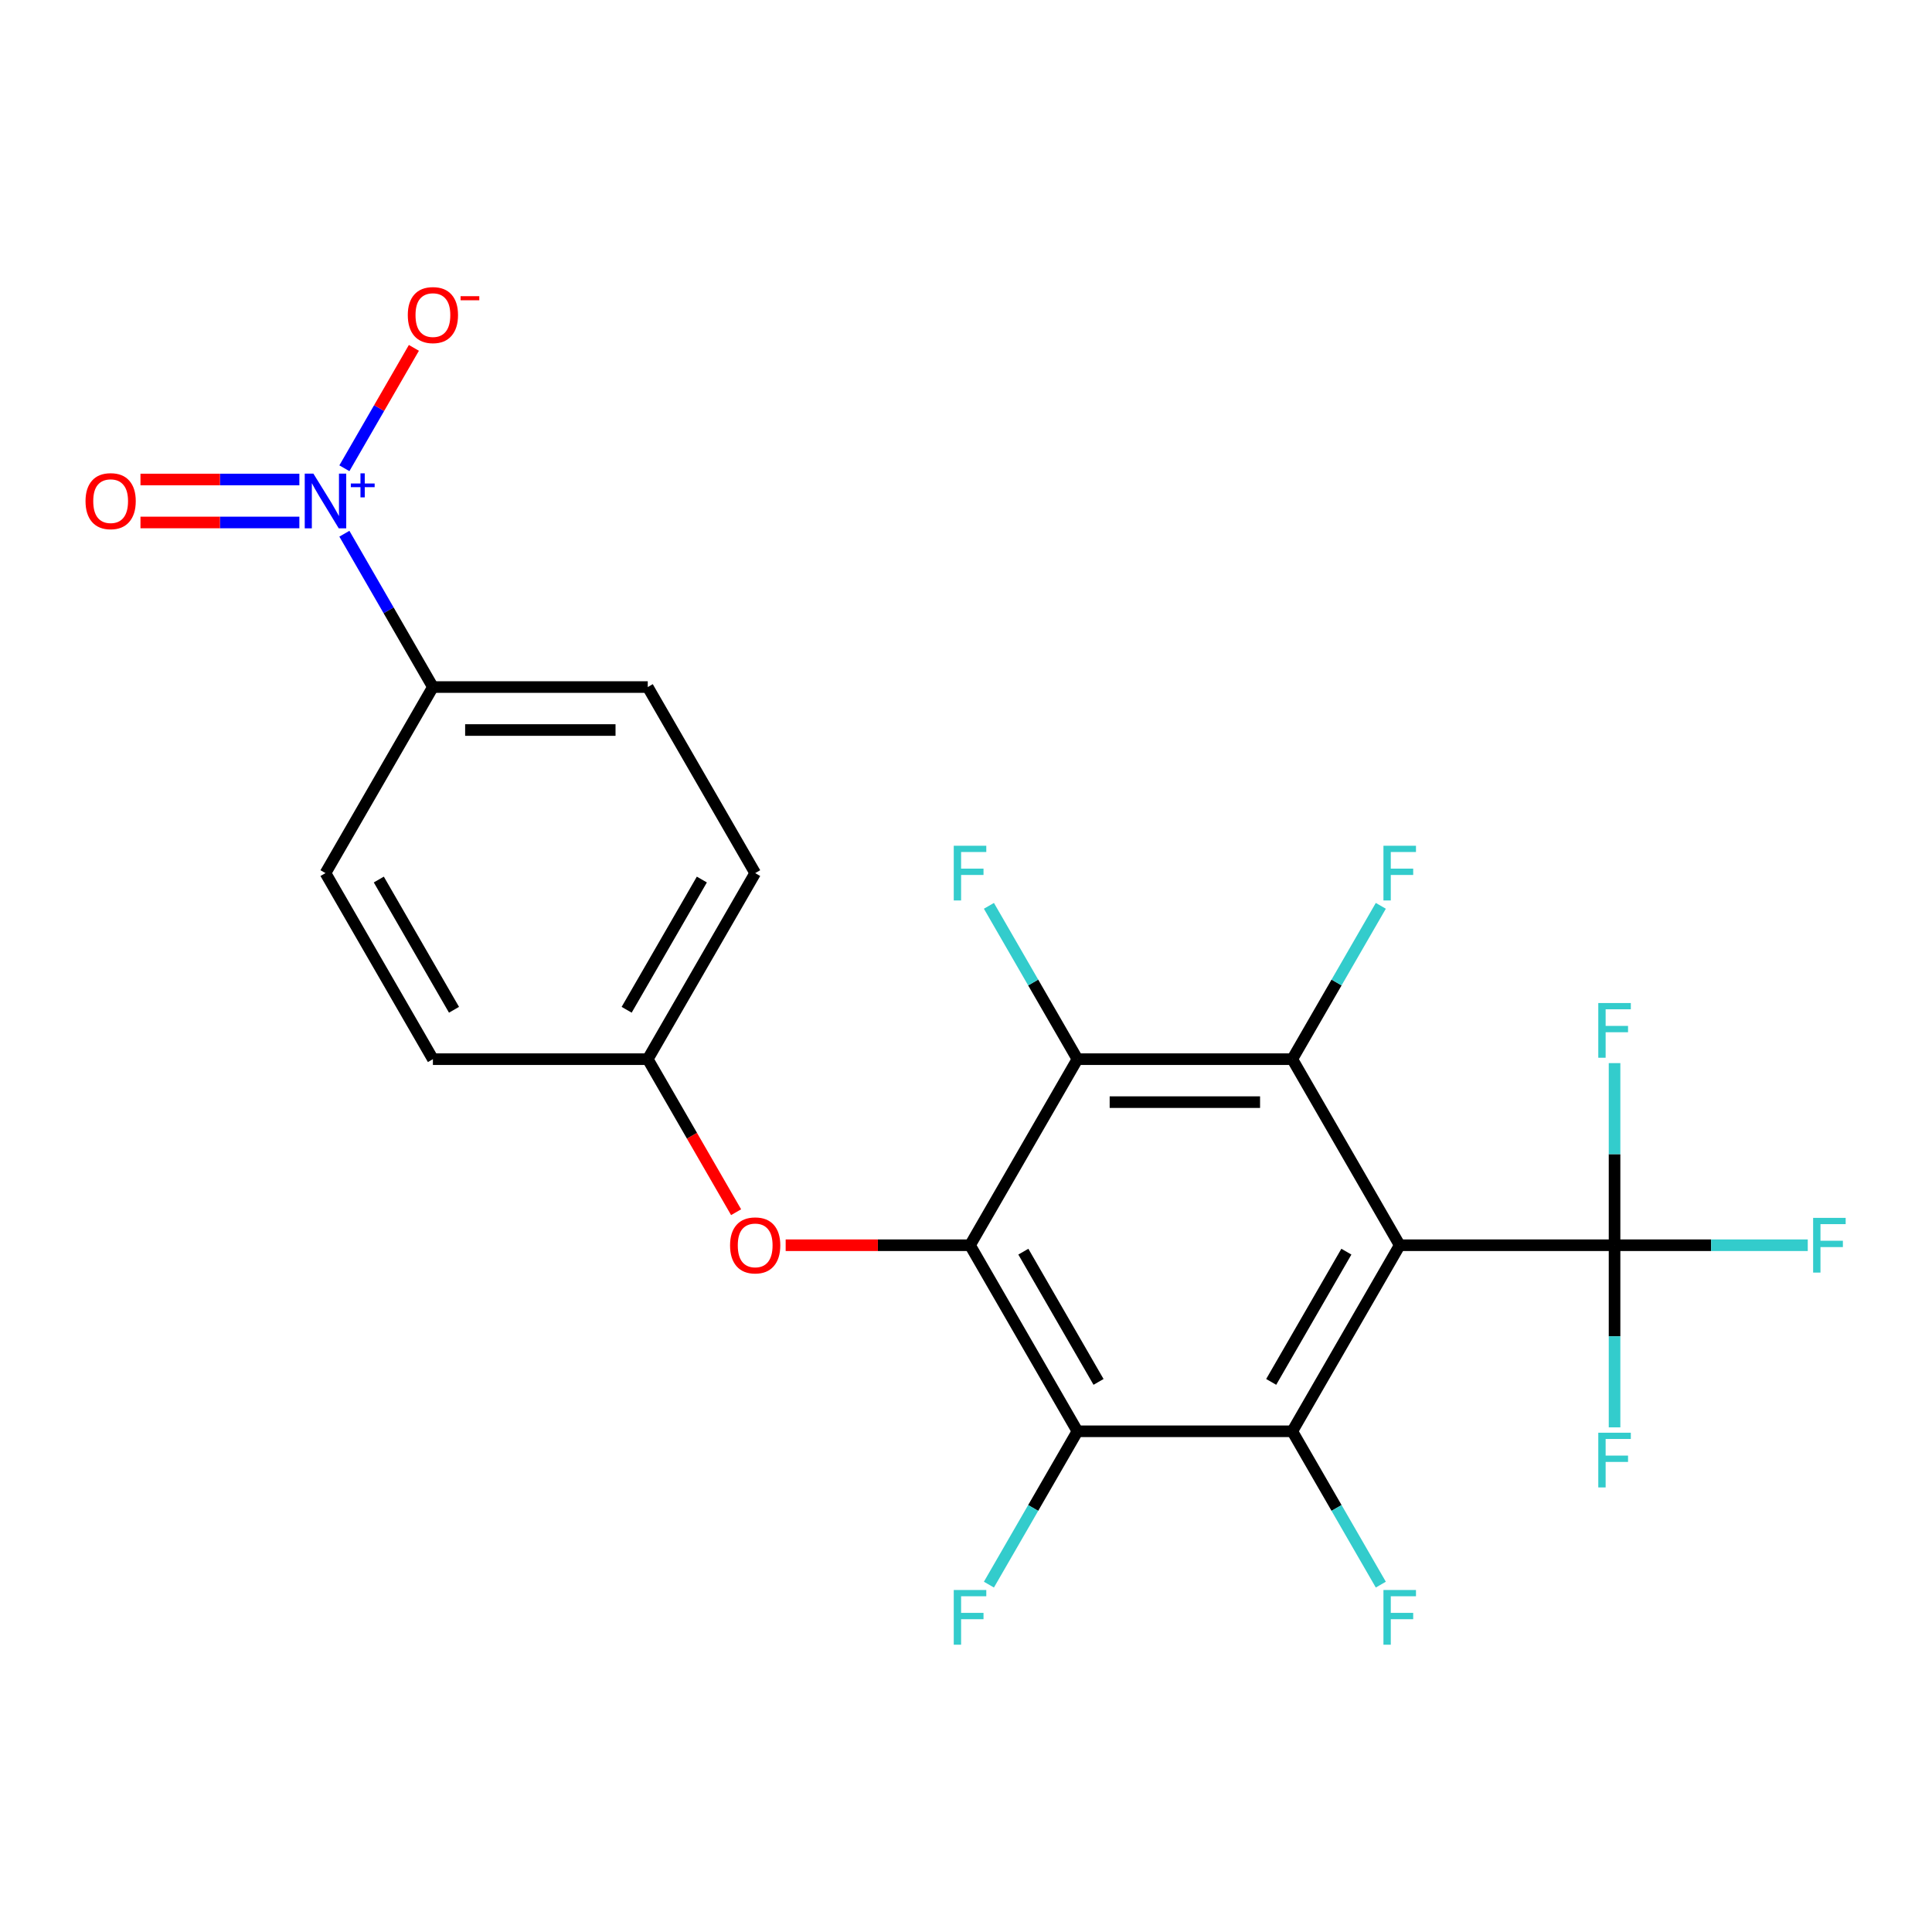 <?xml version='1.0' encoding='iso-8859-1'?>
<svg version='1.1' baseProfile='full'
              xmlns='http://www.w3.org/2000/svg'
                      xmlns:rdkit='http://www.rdkit.org/xml'
                      xmlns:xlink='http://www.w3.org/1999/xlink'
                  xml:space='preserve'
width='1000px' height='1000px' viewBox='0 0 1000 1000'>
<!-- END OF HEADER -->
<rect style='opacity:1.0;fill:#FFFFFF;stroke:none' width='1000' height='1000' x='0' y='0'> </rect>
<path class='bond-1' d='M 724.488,644.53 L 668.886,740.835' style='fill:none;fill-rule:evenodd;stroke:#000000;stroke-width:6px;stroke-linecap:butt;stroke-linejoin:miter;stroke-opacity:1' />
<path class='bond-1' d='M 696.886,647.856 L 657.965,715.269' style='fill:none;fill-rule:evenodd;stroke:#000000;stroke-width:6px;stroke-linecap:butt;stroke-linejoin:miter;stroke-opacity:1' />
<path class='bond-2' d='M 724.488,644.53 L 668.886,548.225' style='fill:none;fill-rule:evenodd;stroke:#000000;stroke-width:6px;stroke-linecap:butt;stroke-linejoin:miter;stroke-opacity:1' />
<path class='bond-6' d='M 724.488,644.53 L 835.691,644.53' style='fill:none;fill-rule:evenodd;stroke:#000000;stroke-width:6px;stroke-linecap:butt;stroke-linejoin:miter;stroke-opacity:1' />
<path class='bond-0' d='M 502.081,644.53 L 557.683,548.225' style='fill:none;fill-rule:evenodd;stroke:#000000;stroke-width:6px;stroke-linecap:butt;stroke-linejoin:miter;stroke-opacity:1' />
<path class='bond-7' d='M 502.081,644.53 L 454.369,644.53' style='fill:none;fill-rule:evenodd;stroke:#000000;stroke-width:6px;stroke-linecap:butt;stroke-linejoin:miter;stroke-opacity:1' />
<path class='bond-7' d='M 454.369,644.53 L 406.658,644.53' style='fill:none;fill-rule:evenodd;stroke:#FF0000;stroke-width:6px;stroke-linecap:butt;stroke-linejoin:miter;stroke-opacity:1' />
<path class='bond-23' d='M 502.081,644.53 L 557.683,740.835' style='fill:none;fill-rule:evenodd;stroke:#000000;stroke-width:6px;stroke-linecap:butt;stroke-linejoin:miter;stroke-opacity:1' />
<path class='bond-23' d='M 529.682,647.856 L 568.603,715.269' style='fill:none;fill-rule:evenodd;stroke:#000000;stroke-width:6px;stroke-linecap:butt;stroke-linejoin:miter;stroke-opacity:1' />
<path class='bond-3' d='M 668.886,740.835 L 557.683,740.835' style='fill:none;fill-rule:evenodd;stroke:#000000;stroke-width:6px;stroke-linecap:butt;stroke-linejoin:miter;stroke-opacity:1' />
<path class='bond-12' d='M 668.886,740.835 L 691.797,780.517' style='fill:none;fill-rule:evenodd;stroke:#000000;stroke-width:6px;stroke-linecap:butt;stroke-linejoin:miter;stroke-opacity:1' />
<path class='bond-12' d='M 691.797,780.517 L 714.707,820.2' style='fill:none;fill-rule:evenodd;stroke:#33CCCC;stroke-width:6px;stroke-linecap:butt;stroke-linejoin:miter;stroke-opacity:1' />
<path class='bond-4' d='M 668.886,548.225 L 557.683,548.225' style='fill:none;fill-rule:evenodd;stroke:#000000;stroke-width:6px;stroke-linecap:butt;stroke-linejoin:miter;stroke-opacity:1' />
<path class='bond-4' d='M 652.205,570.466 L 574.363,570.466' style='fill:none;fill-rule:evenodd;stroke:#000000;stroke-width:6px;stroke-linecap:butt;stroke-linejoin:miter;stroke-opacity:1' />
<path class='bond-11' d='M 668.886,548.225 L 691.797,508.543' style='fill:none;fill-rule:evenodd;stroke:#000000;stroke-width:6px;stroke-linecap:butt;stroke-linejoin:miter;stroke-opacity:1' />
<path class='bond-11' d='M 691.797,508.543 L 714.707,468.86' style='fill:none;fill-rule:evenodd;stroke:#33CCCC;stroke-width:6px;stroke-linecap:butt;stroke-linejoin:miter;stroke-opacity:1' />
<path class='bond-14' d='M 557.683,740.835 L 534.772,780.517' style='fill:none;fill-rule:evenodd;stroke:#000000;stroke-width:6px;stroke-linecap:butt;stroke-linejoin:miter;stroke-opacity:1' />
<path class='bond-14' d='M 534.772,780.517 L 511.861,820.2' style='fill:none;fill-rule:evenodd;stroke:#33CCCC;stroke-width:6px;stroke-linecap:butt;stroke-linejoin:miter;stroke-opacity:1' />
<path class='bond-13' d='M 557.683,548.225 L 534.772,508.543' style='fill:none;fill-rule:evenodd;stroke:#000000;stroke-width:6px;stroke-linecap:butt;stroke-linejoin:miter;stroke-opacity:1' />
<path class='bond-13' d='M 534.772,508.543 L 511.861,468.86' style='fill:none;fill-rule:evenodd;stroke:#33CCCC;stroke-width:6px;stroke-linecap:butt;stroke-linejoin:miter;stroke-opacity:1' />
<path class='bond-5' d='M 178.251,276.25 L 201.162,315.933' style='fill:none;fill-rule:evenodd;stroke:#0000FF;stroke-width:6px;stroke-linecap:butt;stroke-linejoin:miter;stroke-opacity:1' />
<path class='bond-5' d='M 201.162,315.933 L 224.072,355.615' style='fill:none;fill-rule:evenodd;stroke:#000000;stroke-width:6px;stroke-linecap:butt;stroke-linejoin:miter;stroke-opacity:1' />
<path class='bond-9' d='M 178.251,242.37 L 196.24,211.213' style='fill:none;fill-rule:evenodd;stroke:#0000FF;stroke-width:6px;stroke-linecap:butt;stroke-linejoin:miter;stroke-opacity:1' />
<path class='bond-9' d='M 196.24,211.213 L 214.228,180.056' style='fill:none;fill-rule:evenodd;stroke:#FF0000;stroke-width:6px;stroke-linecap:butt;stroke-linejoin:miter;stroke-opacity:1' />
<path class='bond-10' d='M 154.951,248.19 L 113.83,248.19' style='fill:none;fill-rule:evenodd;stroke:#0000FF;stroke-width:6px;stroke-linecap:butt;stroke-linejoin:miter;stroke-opacity:1' />
<path class='bond-10' d='M 113.83,248.19 L 72.71,248.19' style='fill:none;fill-rule:evenodd;stroke:#FF0000;stroke-width:6px;stroke-linecap:butt;stroke-linejoin:miter;stroke-opacity:1' />
<path class='bond-10' d='M 154.951,270.431 L 113.83,270.431' style='fill:none;fill-rule:evenodd;stroke:#0000FF;stroke-width:6px;stroke-linecap:butt;stroke-linejoin:miter;stroke-opacity:1' />
<path class='bond-10' d='M 113.83,270.431 L 72.71,270.431' style='fill:none;fill-rule:evenodd;stroke:#FF0000;stroke-width:6px;stroke-linecap:butt;stroke-linejoin:miter;stroke-opacity:1' />
<path class='bond-15' d='M 835.691,644.53 L 885.693,644.53' style='fill:none;fill-rule:evenodd;stroke:#000000;stroke-width:6px;stroke-linecap:butt;stroke-linejoin:miter;stroke-opacity:1' />
<path class='bond-15' d='M 885.693,644.53 L 935.694,644.53' style='fill:none;fill-rule:evenodd;stroke:#33CCCC;stroke-width:6px;stroke-linecap:butt;stroke-linejoin:miter;stroke-opacity:1' />
<path class='bond-16' d='M 835.691,644.53 L 835.691,691.662' style='fill:none;fill-rule:evenodd;stroke:#000000;stroke-width:6px;stroke-linecap:butt;stroke-linejoin:miter;stroke-opacity:1' />
<path class='bond-16' d='M 835.691,691.662 L 835.691,738.793' style='fill:none;fill-rule:evenodd;stroke:#33CCCC;stroke-width:6px;stroke-linecap:butt;stroke-linejoin:miter;stroke-opacity:1' />
<path class='bond-17' d='M 835.691,644.53 L 835.691,597.398' style='fill:none;fill-rule:evenodd;stroke:#000000;stroke-width:6px;stroke-linecap:butt;stroke-linejoin:miter;stroke-opacity:1' />
<path class='bond-17' d='M 835.691,597.398 L 835.691,550.267' style='fill:none;fill-rule:evenodd;stroke:#33CCCC;stroke-width:6px;stroke-linecap:butt;stroke-linejoin:miter;stroke-opacity:1' />
<path class='bond-20' d='M 381.005,627.43 L 358.14,587.828' style='fill:none;fill-rule:evenodd;stroke:#FF0000;stroke-width:6px;stroke-linecap:butt;stroke-linejoin:miter;stroke-opacity:1' />
<path class='bond-20' d='M 358.14,587.828 L 335.276,548.225' style='fill:none;fill-rule:evenodd;stroke:#000000;stroke-width:6px;stroke-linecap:butt;stroke-linejoin:miter;stroke-opacity:1' />
<path class='bond-8' d='M 224.072,355.615 L 335.276,355.615' style='fill:none;fill-rule:evenodd;stroke:#000000;stroke-width:6px;stroke-linecap:butt;stroke-linejoin:miter;stroke-opacity:1' />
<path class='bond-8' d='M 240.753,377.856 L 318.595,377.856' style='fill:none;fill-rule:evenodd;stroke:#000000;stroke-width:6px;stroke-linecap:butt;stroke-linejoin:miter;stroke-opacity:1' />
<path class='bond-24' d='M 224.072,355.615 L 168.471,451.92' style='fill:none;fill-rule:evenodd;stroke:#000000;stroke-width:6px;stroke-linecap:butt;stroke-linejoin:miter;stroke-opacity:1' />
<path class='bond-18' d='M 168.471,451.92 L 224.072,548.225' style='fill:none;fill-rule:evenodd;stroke:#000000;stroke-width:6px;stroke-linecap:butt;stroke-linejoin:miter;stroke-opacity:1' />
<path class='bond-18' d='M 196.072,455.246 L 234.993,522.659' style='fill:none;fill-rule:evenodd;stroke:#000000;stroke-width:6px;stroke-linecap:butt;stroke-linejoin:miter;stroke-opacity:1' />
<path class='bond-19' d='M 335.276,355.615 L 390.878,451.92' style='fill:none;fill-rule:evenodd;stroke:#000000;stroke-width:6px;stroke-linecap:butt;stroke-linejoin:miter;stroke-opacity:1' />
<path class='bond-21' d='M 335.276,548.225 L 224.072,548.225' style='fill:none;fill-rule:evenodd;stroke:#000000;stroke-width:6px;stroke-linecap:butt;stroke-linejoin:miter;stroke-opacity:1' />
<path class='bond-22' d='M 335.276,548.225 L 390.878,451.92' style='fill:none;fill-rule:evenodd;stroke:#000000;stroke-width:6px;stroke-linecap:butt;stroke-linejoin:miter;stroke-opacity:1' />
<path class='bond-22' d='M 324.355,522.659 L 363.276,455.246' style='fill:none;fill-rule:evenodd;stroke:#000000;stroke-width:6px;stroke-linecap:butt;stroke-linejoin:miter;stroke-opacity:1' />
<path  class='atom-6' d='M 162.211 245.15
L 171.491 260.15
Q 172.411 261.63, 173.891 264.31
Q 175.371 266.99, 175.451 267.15
L 175.451 245.15
L 179.211 245.15
L 179.211 273.47
L 175.331 273.47
L 165.371 257.07
Q 164.211 255.15, 162.971 252.95
Q 161.771 250.75, 161.411 250.07
L 161.411 273.47
L 157.731 273.47
L 157.731 245.15
L 162.211 245.15
' fill='#0000FF'/>
<path  class='atom-6' d='M 181.587 250.255
L 186.576 250.255
L 186.576 245.002
L 188.794 245.002
L 188.794 250.255
L 193.916 250.255
L 193.916 252.156
L 188.794 252.156
L 188.794 257.436
L 186.576 257.436
L 186.576 252.156
L 181.587 252.156
L 181.587 250.255
' fill='#0000FF'/>
<path  class='atom-8' d='M 377.878 644.61
Q 377.878 637.81, 381.238 634.01
Q 384.598 630.21, 390.878 630.21
Q 397.158 630.21, 400.518 634.01
Q 403.878 637.81, 403.878 644.61
Q 403.878 651.49, 400.478 655.41
Q 397.078 659.29, 390.878 659.29
Q 384.638 659.29, 381.238 655.41
Q 377.878 651.53, 377.878 644.61
M 390.878 656.09
Q 395.198 656.09, 397.518 653.21
Q 399.878 650.29, 399.878 644.61
Q 399.878 639.05, 397.518 636.25
Q 395.198 633.41, 390.878 633.41
Q 386.558 633.41, 384.198 636.21
Q 381.878 639.01, 381.878 644.61
Q 381.878 650.33, 384.198 653.21
Q 386.558 656.09, 390.878 656.09
' fill='#FF0000'/>
<path  class='atom-10' d='M 211.072 163.085
Q 211.072 156.285, 214.432 152.485
Q 217.792 148.685, 224.072 148.685
Q 230.352 148.685, 233.712 152.485
Q 237.072 156.285, 237.072 163.085
Q 237.072 169.965, 233.672 173.885
Q 230.272 177.765, 224.072 177.765
Q 217.832 177.765, 214.432 173.885
Q 211.072 170.005, 211.072 163.085
M 224.072 174.565
Q 228.392 174.565, 230.712 171.685
Q 233.072 168.765, 233.072 163.085
Q 233.072 157.525, 230.712 154.725
Q 228.392 151.885, 224.072 151.885
Q 219.752 151.885, 217.392 154.685
Q 215.072 157.485, 215.072 163.085
Q 215.072 168.805, 217.392 171.685
Q 219.752 174.565, 224.072 174.565
' fill='#FF0000'/>
<path  class='atom-10' d='M 238.392 153.308
L 248.081 153.308
L 248.081 155.42
L 238.392 155.42
L 238.392 153.308
' fill='#FF0000'/>
<path  class='atom-11' d='M 44.267 259.39
Q 44.267 252.59, 47.627 248.79
Q 50.987 244.99, 57.267 244.99
Q 63.547 244.99, 66.907 248.79
Q 70.267 252.59, 70.267 259.39
Q 70.267 266.27, 66.867 270.19
Q 63.467 274.07, 57.267 274.07
Q 51.027 274.07, 47.627 270.19
Q 44.267 266.31, 44.267 259.39
M 57.267 270.87
Q 61.587 270.87, 63.907 267.99
Q 66.267 265.07, 66.267 259.39
Q 66.267 253.83, 63.907 251.03
Q 61.587 248.19, 57.267 248.19
Q 52.947 248.19, 50.587 250.99
Q 48.267 253.79, 48.267 259.39
Q 48.267 265.11, 50.587 267.99
Q 52.947 270.87, 57.267 270.87
' fill='#FF0000'/>
<path  class='atom-12' d='M 716.068 437.76
L 732.908 437.76
L 732.908 441
L 719.868 441
L 719.868 449.6
L 731.468 449.6
L 731.468 452.88
L 719.868 452.88
L 719.868 466.08
L 716.068 466.08
L 716.068 437.76
' fill='#33CCCC'/>
<path  class='atom-13' d='M 716.068 822.98
L 732.908 822.98
L 732.908 826.22
L 719.868 826.22
L 719.868 834.82
L 731.468 834.82
L 731.468 838.1
L 719.868 838.1
L 719.868 851.3
L 716.068 851.3
L 716.068 822.98
' fill='#33CCCC'/>
<path  class='atom-14' d='M 493.661 437.76
L 510.501 437.76
L 510.501 441
L 497.461 441
L 497.461 449.6
L 509.061 449.6
L 509.061 452.88
L 497.461 452.88
L 497.461 466.08
L 493.661 466.08
L 493.661 437.76
' fill='#33CCCC'/>
<path  class='atom-15' d='M 493.661 822.98
L 510.501 822.98
L 510.501 826.22
L 497.461 826.22
L 497.461 834.82
L 509.061 834.82
L 509.061 838.1
L 497.461 838.1
L 497.461 851.3
L 493.661 851.3
L 493.661 822.98
' fill='#33CCCC'/>
<path  class='atom-16' d='M 938.474 630.37
L 955.314 630.37
L 955.314 633.61
L 942.274 633.61
L 942.274 642.21
L 953.874 642.21
L 953.874 645.49
L 942.274 645.49
L 942.274 658.69
L 938.474 658.69
L 938.474 630.37
' fill='#33CCCC'/>
<path  class='atom-17' d='M 827.271 741.573
L 844.111 741.573
L 844.111 744.813
L 831.071 744.813
L 831.071 753.413
L 842.671 753.413
L 842.671 756.693
L 831.071 756.693
L 831.071 769.893
L 827.271 769.893
L 827.271 741.573
' fill='#33CCCC'/>
<path  class='atom-18' d='M 827.271 519.167
L 844.111 519.167
L 844.111 522.407
L 831.071 522.407
L 831.071 531.007
L 842.671 531.007
L 842.671 534.287
L 831.071 534.287
L 831.071 547.487
L 827.271 547.487
L 827.271 519.167
' fill='#33CCCC'/>
</svg>
